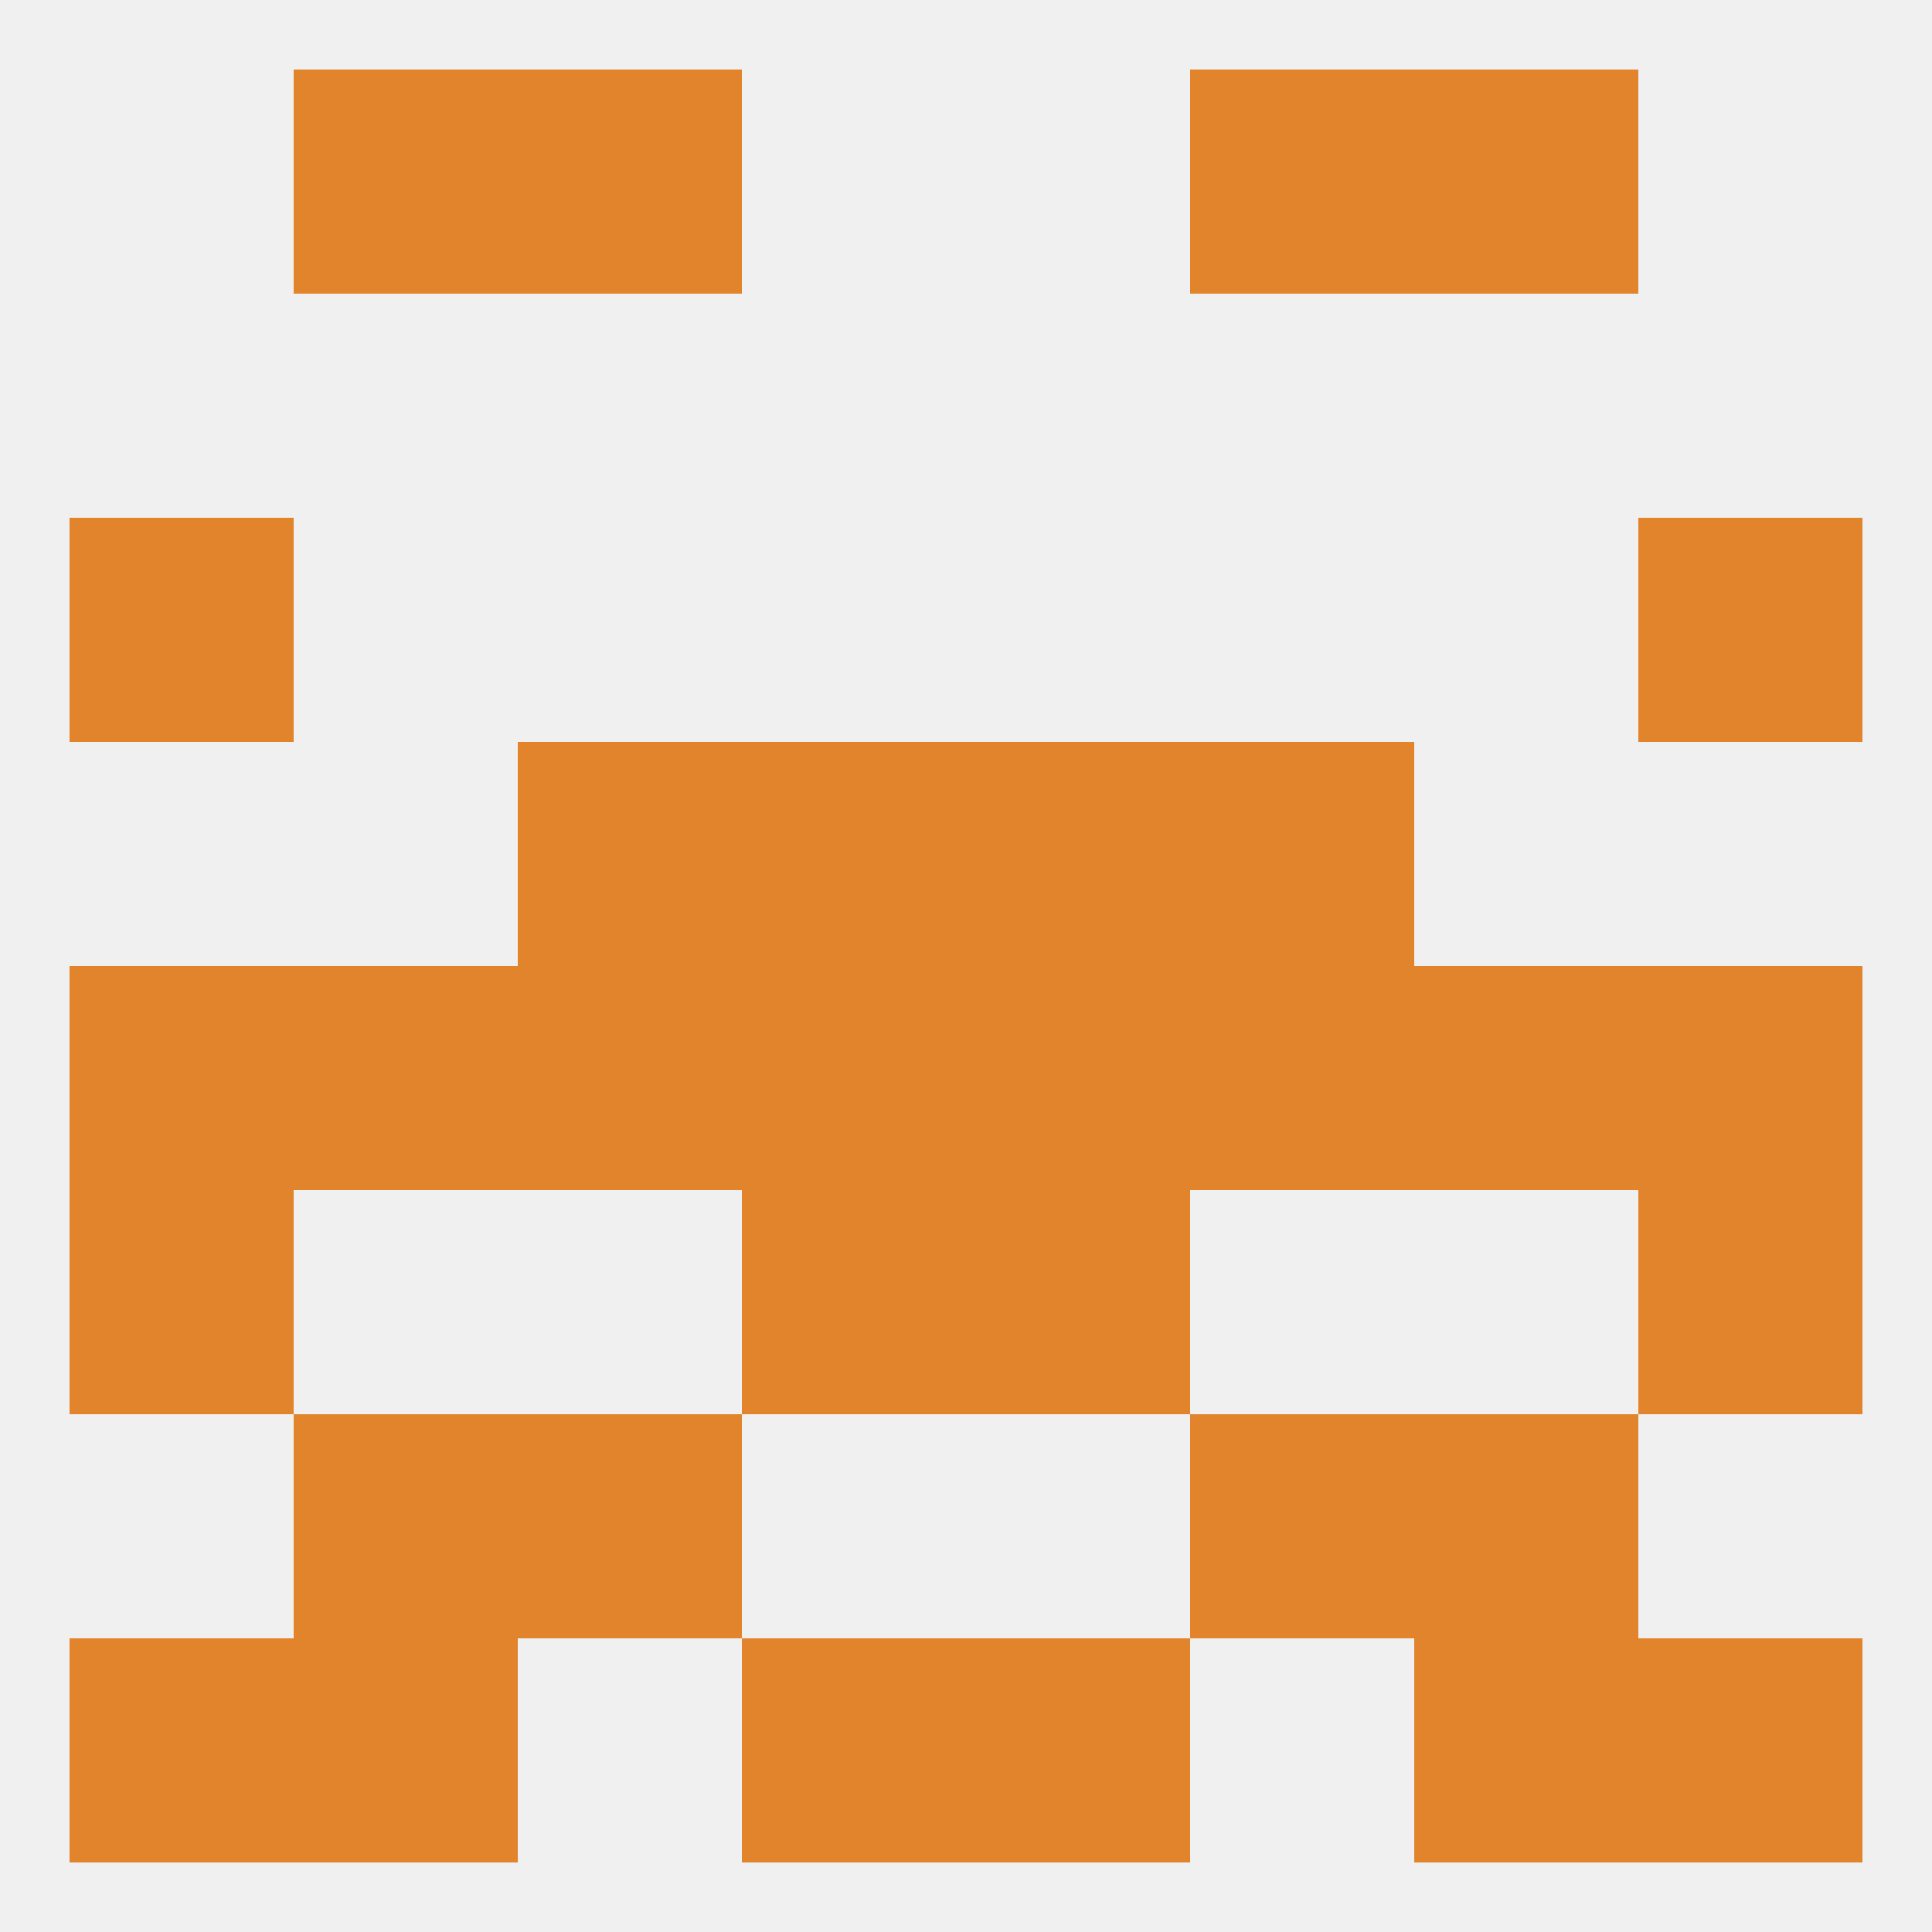 
<!--   <?xml version="1.0"?> -->
<svg version="1.1" baseprofile="full" xmlns="http://www.w3.org/2000/svg" xmlns:xlink="http://www.w3.org/1999/xlink" xmlns:ev="http://www.w3.org/2001/xml-events" width="250" height="250" viewBox="0 0 250 250" >
	<rect width="100%" height="100%" fill="rgba(240,240,240,255)"/>

	<rect x="154" y="183" width="29" height="29" fill="rgba(226,132,44,255)"/>
	<rect x="38" y="183" width="29" height="29" fill="rgba(226,132,44,255)"/>
	<rect x="183" y="183" width="29" height="29" fill="rgba(226,132,44,255)"/>
	<rect x="67" y="183" width="29" height="29" fill="rgba(226,132,44,255)"/>
	<rect x="9" y="67" width="29" height="29" fill="rgba(226,132,44,255)"/>
	<rect x="212" y="67" width="29" height="29" fill="rgba(226,132,44,255)"/>
	<rect x="96" y="96" width="29" height="29" fill="rgba(226,132,44,255)"/>
	<rect x="125" y="96" width="29" height="29" fill="rgba(226,132,44,255)"/>
	<rect x="67" y="96" width="29" height="29" fill="rgba(226,132,44,255)"/>
	<rect x="154" y="96" width="29" height="29" fill="rgba(226,132,44,255)"/>
	<rect x="154" y="125" width="29" height="29" fill="rgba(226,132,44,255)"/>
	<rect x="38" y="125" width="29" height="29" fill="rgba(226,132,44,255)"/>
	<rect x="183" y="125" width="29" height="29" fill="rgba(226,132,44,255)"/>
	<rect x="9" y="125" width="29" height="29" fill="rgba(226,132,44,255)"/>
	<rect x="212" y="125" width="29" height="29" fill="rgba(226,132,44,255)"/>
	<rect x="96" y="125" width="29" height="29" fill="rgba(226,132,44,255)"/>
	<rect x="125" y="125" width="29" height="29" fill="rgba(226,132,44,255)"/>
	<rect x="67" y="125" width="29" height="29" fill="rgba(226,132,44,255)"/>
	<rect x="125" y="154" width="29" height="29" fill="rgba(226,132,44,255)"/>
	<rect x="9" y="154" width="29" height="29" fill="rgba(226,132,44,255)"/>
	<rect x="212" y="154" width="29" height="29" fill="rgba(226,132,44,255)"/>
	<rect x="96" y="154" width="29" height="29" fill="rgba(226,132,44,255)"/>
	<rect x="212" y="212" width="29" height="29" fill="rgba(226,132,44,255)"/>
	<rect x="96" y="212" width="29" height="29" fill="rgba(226,132,44,255)"/>
	<rect x="125" y="212" width="29" height="29" fill="rgba(226,132,44,255)"/>
	<rect x="38" y="212" width="29" height="29" fill="rgba(226,132,44,255)"/>
	<rect x="183" y="212" width="29" height="29" fill="rgba(226,132,44,255)"/>
	<rect x="9" y="212" width="29" height="29" fill="rgba(226,132,44,255)"/>
	<rect x="67" y="9" width="29" height="29" fill="rgba(226,132,44,255)"/>
	<rect x="154" y="9" width="29" height="29" fill="rgba(226,132,44,255)"/>
	<rect x="38" y="9" width="29" height="29" fill="rgba(226,132,44,255)"/>
	<rect x="183" y="9" width="29" height="29" fill="rgba(226,132,44,255)"/>
</svg>